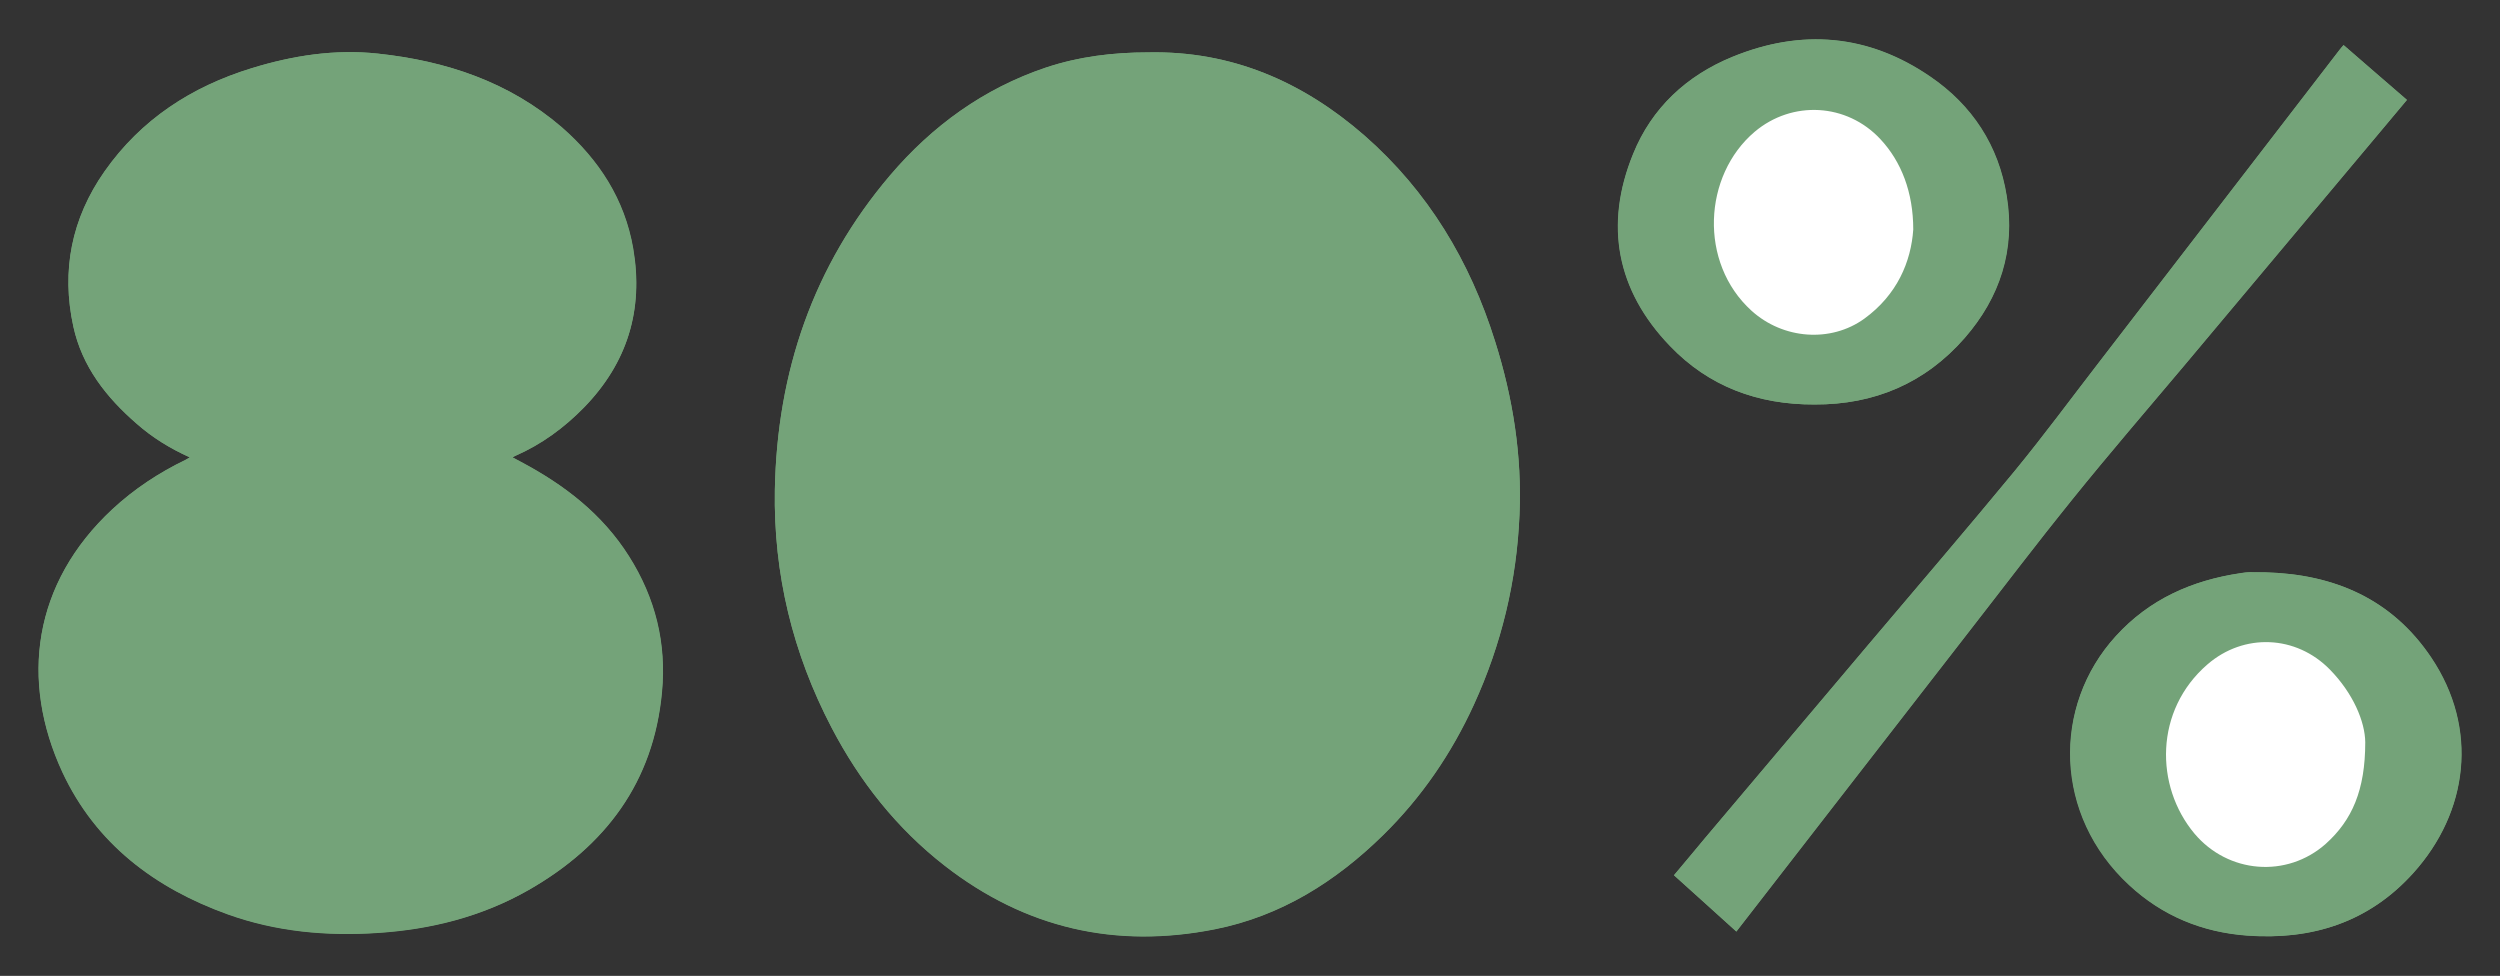 <?xml version="1.0" encoding="utf-8"?>
<!-- Generator: Adobe Illustrator 26.0.0, SVG Export Plug-In . SVG Version: 6.00 Build 0)  -->
<svg version="1.1" id="Layer_1" xmlns="http://www.w3.org/2000/svg" xmlns:xlink="http://www.w3.org/1999/xlink" x="0px" y="0px"
	 viewBox="0 0 1026 400.5" style="enable-background:new 0 0 1026 400.5;" xml:space="preserve">
<rect x="0" y="0" width="1026" height="400.5" fill="#333333" stroke="none"/>
<style type="text/css">
	.st0{fill:#74A379;}
	.st1{fill:#FFFFFF;}
</style>
<g>
	<path class="st0" d="M471.2,21.5c-14.3,0-28.4,1.7-42,6.3c-25.6,8.6-46.6,23.9-63.9,44.2c-31.6,37.1-46.4,80.7-47.3,129.1
		c-0.6,34.4,7.3,67,23.3,97.6c11.6,22.1,26.7,41.3,46.5,56.7c33,25.6,70,34.1,110.8,26c27.1-5.4,49.5-19.5,69-38.6
		c15.8-15.5,28.1-33.5,37.3-53.6c11.3-24.7,17.6-50.7,18.7-77.9c1.1-24.3-2.7-48-10-71.1c-10.3-32.9-27.5-61.6-53.6-84.5
		C534.6,33.5,505.4,20.8,471.2,21.5z M77.9,187.7c-0.9,0.5-1.3,0.8-1.7,1c-11,5.3-21.2,12-30.1,20.3c-32.5,30.3-38,70.2-20.4,107.9
		c13.7,29.3,37.9,47.6,67.9,58.3c19.9,7.1,40.5,9,61.5,7.6c21.9-1.5,42.8-6.7,61.9-17.6c31.5-18,51.3-44.2,54.7-81.2
		c1.9-20.1-2.7-38.6-13.5-55.7c-11-17.4-26.6-29.3-44.4-38.8c-1.1-0.6-2.1-1.1-3.4-1.8c0.6-0.4,0.9-0.6,1.2-0.7
		c10.7-4.8,20-11.5,28.2-19.9c17.7-18.3,24.4-40,20.1-65.1c-3.5-20.3-14.1-36.5-29.3-49.8C208.9,33.6,183,25,155,22
		c-17.6-1.9-34.9,0.8-51.8,6c-24.7,7.6-45.3,21-60.3,42.4C29.4,89.7,25.1,111.1,30.1,134c3.6,16.5,13.5,29.1,26,39.9
		C62.5,179.6,69.7,184,77.9,187.7z M712.6,382.3c0.7-0.9,1.2-1.5,1.7-2.2c31.1-40.1,62.2-80.2,93.4-120.4
		c14.2-18.3,28.3-36.9,42.9-54.9c15-18.6,30.6-36.7,46-55c26.6-31.8,53.3-63.5,79.9-95.3c3.7-4.4,7.4-8.9,11.3-13.5
		c-8.8-7.6-17.4-15-26-22.5c-0.6,0.7-1.1,1.3-1.6,1.9c-32.9,42.7-65.8,85.5-98.7,128.2c-11.5,14.9-22.7,30.1-34.6,44.6
		c-19.9,24.2-40.3,47.9-60.5,71.8c-22.2,26.3-44.5,52.7-66.7,79c-4.2,5-8.4,10-12.7,15.2C695.5,366.9,703.9,374.5,712.6,382.3z
		 M929.9,234.9c-2.2,0-4.3-0.1-6.5,0c-1.3,0-2.7,0.2-4,0.4c-19.9,2.9-37.3,10.7-51.1,25.8c-26.2,28.7-25.5,73.6,5.5,102.2
		c13.6,12.6,29.9,19.3,48.4,20.7c26.7,1.9,50-5.5,68.2-25.7c22.5-25,26.9-59.2,7.3-88.4C981.7,245.9,958.1,235.7,929.9,234.9z
		 M744.7,166c24.5,0.1,45.4-8.7,61.7-27.4c14.5-16.6,20.8-36.1,17.2-58.1c-3.3-20.8-14.2-37.4-31.4-49.1
		C766.8,14,739.4,11.7,711,23.3c-18.9,7.7-33.1,21-40.7,39.8c-11.9,29.2-6.8,56.1,15.1,78.8C701.2,158.6,721.4,166.1,744.7,166z"/>
	<path class="st0" d="M471.2,21.5c34.3-0.7,63.4,12,88.8,34.1c26.1,22.9,43.3,51.5,53.6,84.5c7.3,23.1,11,46.8,10,71.1
		c-1.2,27.2-7.4,53.2-18.7,77.9c-9.2,20.1-21.5,38.1-37.3,53.6c-19.5,19.1-41.9,33.2-69,38.6c-40.8,8.1-77.8-0.4-110.8-26
		c-19.8-15.4-35-34.6-46.5-56.7c-16-30.6-23.9-63.2-23.3-97.6c0.9-48.3,15.7-91.9,47.3-129.1c17.3-20.3,38.4-35.6,63.9-44.2
		C442.8,23.2,456.9,21.5,471.2,21.5z"/>
	<path class="st0" d="M77.9,187.7c-8.2-3.7-15.4-8.2-21.8-13.8c-12.4-10.8-22.4-23.4-26-39.9c-5-23-0.8-44.3,12.8-63.7
		C57.9,49,78.6,35.6,103.3,28c16.9-5.2,34.1-7.9,51.8-6c28,3,53.9,11.6,75.4,30.3c15.2,13.3,25.8,29.5,29.3,49.8
		c4.3,25.1-2.3,46.8-20.1,65.1c-8.2,8.4-17.4,15.2-28.2,19.9c-0.3,0.1-0.6,0.3-1.2,0.7c1.3,0.7,2.4,1.2,3.4,1.8
		c17.9,9.4,33.5,21.4,44.4,38.8c10.8,17.1,15.4,35.7,13.5,55.7c-3.5,37-23.2,63.2-54.7,81.2c-19.1,10.9-40,16.2-61.9,17.6
		c-21,1.4-41.7-0.5-61.5-7.6c-30-10.8-54.2-29-67.9-58.3c-17.5-37.8-12.1-77.7,20.5-108c9-8.3,19.1-15,30.1-20.3
		C76.6,188.5,77,188.2,77.9,187.7z"/>
	<path class="st0" d="M712.6,382.3c-8.6-7.8-17-15.4-25.6-23.1c4.3-5.1,8.5-10.1,12.7-15.2c22.2-26.3,44.5-52.7,66.7-79
		c20.2-23.9,40.6-47.7,60.5-71.8c11.9-14.5,23.1-29.7,34.6-44.6c32.9-42.7,65.8-85.5,98.7-128.2c0.4-0.6,0.9-1.1,1.6-1.9
		c8.7,7.5,17.3,15,26,22.5c-3.8,4.6-7.6,9.1-11.3,13.5c-26.6,31.8-53.3,63.5-79.9,95.3c-15.4,18.3-31,36.4-46,55
		c-14.6,18.1-28.6,36.6-42.9,54.9c-31.1,40.1-62.3,80.2-93.4,120.4C713.8,380.8,713.3,381.4,712.6,382.3z"/>
	<path class="st0" d="M929.9,234.9c28.2,0.8,51.8,11,67.9,34.9c19.6,29.2,15.2,63.4-7.3,88.4c-18.2,20.2-41.5,27.7-68.2,25.7
		c-18.5-1.3-34.9-8.1-48.4-20.7c-30.9-28.6-31.7-73.5-5.5-102.2c13.7-15.1,31.2-22.8,51.1-25.8c1.3-0.2,2.6-0.4,4-0.4
		C925.6,234.9,927.7,234.9,929.9,234.9z M970.7,304.6c-0.1-8.5-5-20.1-14.5-29.8c-13.9-14.2-35.3-15.1-50.3-2.1
		c-21.6,18.7-21.6,49.9-5.3,69.4c13.8,16.4,37.9,18.5,53.9,4.2C965.3,336.6,970.7,324.3,970.7,304.6z"/>
	<path class="st0" d="M744.7,166c-23.2,0.1-43.5-7.4-59.4-24c-21.9-22.8-27-49.7-15.1-78.8c7.6-18.8,21.9-32,40.7-39.8
		c28.4-11.7,55.9-9.3,81.2,8.1c17.2,11.8,28.1,28.3,31.4,49.1c3.5,22-2.8,41.5-17.2,58.1C790.1,157.3,769.1,166.1,744.7,166z
		 M785.2,94.2c0-15.4-5-28-13.5-37.1c-13.8-14.8-36.2-16.1-51.6-3c-21.1,17.9-23,53.7-1.3,73.4c12.9,11.8,32.5,13.2,46.3,3.3
		C778.6,121,784.3,107.5,785.2,94.2z"/>
	<path class="st1" d="M970.7,304.6c0,19.7-5.4,32-16.2,41.7c-16,14.2-40.1,12.2-53.9-4.2c-16.3-19.5-16.4-50.6,5.3-69.4
		c15-13,36.4-12.1,50.3,2.1C965.7,284.5,970.6,296.1,970.7,304.6z"/>
	<path class="st1" d="M785.2,94.2c-0.9,13.2-6.6,26.8-20.1,36.6c-13.7,9.9-33.3,8.5-46.3-3.3c-21.7-19.7-19.8-55.5,1.3-73.4
		c15.4-13,37.8-11.8,51.6,3C780.3,66.3,785.2,78.9,785.2,94.2z"/>
</g>
</svg>
